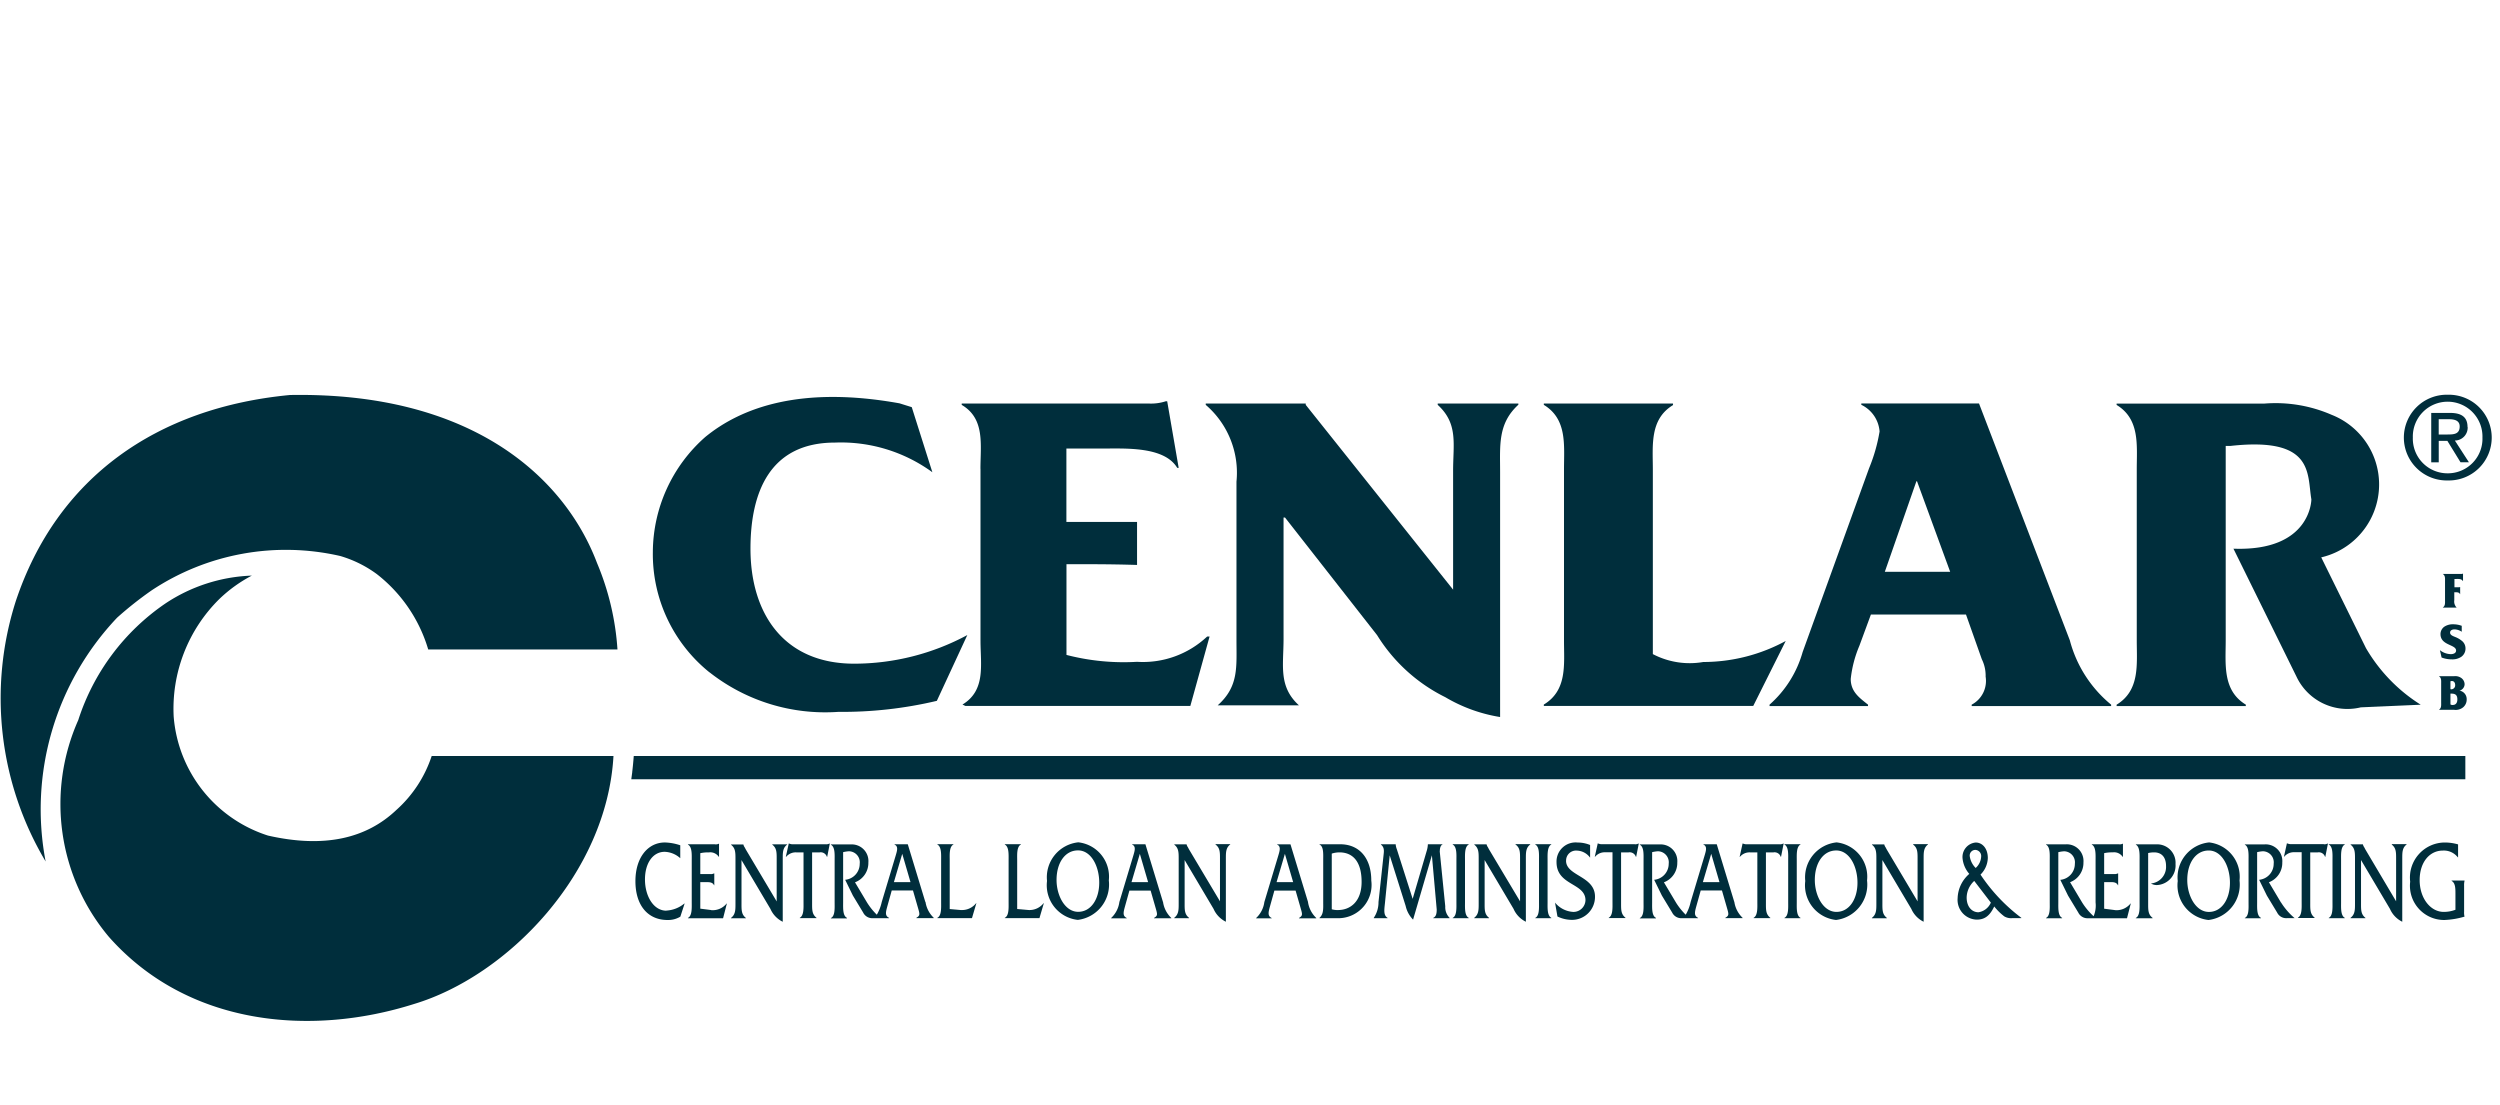 <svg xmlns="http://www.w3.org/2000/svg" xmlns:xlink="http://www.w3.org/1999/xlink" width="95" height="42" viewBox="0 0 95 42">
  <rect x="0" y="0" width="95" height="42" fill="#808080" stroke="none"/>
  <defs>
    <clipPath id="clip-logo-cenlar">
      <rect width="95" height="42"/>
    </clipPath>
  </defs>
  <g id="logo-cenlar" clip-path="url(#clip-logo-cenlar)">
    <rect width="95" height="42" fill="#fff"/>
    <g id="Home-0" transform="translate(0 14.23)">
      <g id="Group_1050" data-name="Group 1050" transform="translate(2.314 7.643)">
        <path id="Path_1166" data-name="Path 1166" d="M13.43,9.235c-1.149,1.1-2.753,1.473-4.894.985A5.173,5.173,0,0,1,4.955,5.7,5.857,5.857,0,0,1,6.7,1.222,5.39,5.39,0,0,1,7.924.342,6.32,6.32,0,0,0,4.642,1.4,8.523,8.523,0,0,0,1.329,5.833,7.841,7.841,0,0,0,2.493,14.07c2.985,3.373,7.654,3.8,11.594,2.551,3.536-1.06,7.326-4.939,7.58-9.423H14.759a4.738,4.738,0,0,1-1.328,2.037" transform="translate(-0.669 -0.342)" fill="#002e3c" fill-rule="evenodd"/>
      </g>
      <path id="Path_1167" data-name="Path 1167" d="M11.032.789C5.958,1.267,2.168,3.924.6,8.623a12.119,12.119,0,0,0,1.134,9.893A10.58,10.58,0,0,1,4.452,9.25a13.676,13.676,0,0,1,1.3-1.029,9.227,9.227,0,0,1,7.177-1.313,4.448,4.448,0,0,1,1.388.686,5.661,5.661,0,0,1,1.955,2.865h7.192a10.176,10.176,0,0,0-.776-3.282C21.447,3.893,17.9.67,11.032.79M26.966,11.331a7.11,7.11,0,0,0,4.892,1.5,15.577,15.577,0,0,0,3.742-.419l1.158-2.5A9.081,9.081,0,0,1,32.461,11c-2.72,0-3.943-1.956-3.943-4.367,0-2.114.712-4.035,3.212-4.035a5.9,5.9,0,0,1,3.7,1.127l-.783-2.473-.464-.145c-3.726-.672-6,.146-7.385,1.281a5.859,5.859,0,0,0-1.99,4.384,5.768,5.768,0,0,0,2.154,4.559" transform="translate(0 -0.01)" fill="#002e3c" fill-rule="evenodd"/>
      <path id="Path_1168" data-name="Path 1168" d="M76.336,3.98v6.532c0,.908.21,1.886-.685,2.428l.109.052h8.55l.731-2.637h-.092a3.561,3.561,0,0,1-2.665.961,8.66,8.66,0,0,1-2.681-.262V7.607h.82c.675,0,1.276.01,1.862.028V6H79.6V3.212h1.348c.894,0,2.371-.087,2.864.734h.055l-.437-2.532H83.38a1.81,1.81,0,0,1-.658.087h-7.1v.052c.894.524.712,1.52.712,2.428M86.063,10.5c0,1.013.091,1.752-.713,2.469h3.086c-.785-.716-.584-1.51-.584-2.523V5.832h.055l3.5,4.471A6.36,6.36,0,0,0,94,12.661a5.927,5.927,0,0,0,2.081.753V4.1c0-1.013-.091-1.836.694-2.553V1.5H93.71v.052c.785.716.585,1.485.585,2.5V8.574l-5.6-7.022V1.5h-3.8v.052a3.4,3.4,0,0,1,1.168,2.919V10.5Zm20.873.023a6.566,6.566,0,0,1-3.134.8,3.013,3.013,0,0,1-1.917-.3v-7c0-.925-.128-1.921.767-2.463V1.5h-4.91v.052c.895.542.767,1.537.767,2.445v6.515c0,.908.128,1.887-.767,2.428v.053H105.7l1.236-2.473Zm4.97-6.068h.018l1.26,3.441H110.7l1.2-3.441Zm-4.326,6.48a4.177,4.177,0,0,1-1.26,2.009v.053h3.742v-.053c-.328-.262-.657-.489-.657-.978a4.428,4.428,0,0,1,.328-1.258l.438-1.188h3.614l.6,1.695a1.409,1.409,0,0,1,.146.663,1.022,1.022,0,0,1-.53,1.066v.053H119.3v-.053a4.714,4.714,0,0,1-1.57-2.446l-3.451-9h-4.472v.052a1.227,1.227,0,0,1,.694,1.013,6.419,6.419,0,0,1-.4,1.4l-2.519,6.969Zm16.84,2.009c-.895-.541-.766-1.537-.766-2.445V3.112h.183c3.19-.353,2.905,1.066,3.072,2.03,0,0,0,1.984-2.961,1.875l2.394,4.859a2.14,2.14,0,0,0,2.446,1.17l2.276-.1a6.262,6.262,0,0,1-2.08-2.15l-1.7-3.449a2.844,2.844,0,0,0,.4-5.415,5.334,5.334,0,0,0-2.555-.429h-5.621v.052c.894.542.766,1.537.766,2.445v6.5c0,.908.128,1.9-.766,2.445v.053h4.91v-.053ZM64.4,20.773c-.493,0-.814-.559-.814-1.187s.307-1.05.749-1.05a.927.927,0,0,1,.592.243v-.491a1.966,1.966,0,0,0-.583-.107c-.656,0-1.121.584-1.121,1.469,0,.914.465,1.477,1.221,1.477A.9.9,0,0,0,64.93,21l.163-.5h-.01a1.168,1.168,0,0,1-.682.269m1.694-.021-.407-.052V19.688h.237c.1,0,.234,0,.285.12h.01v-.452h-.01a.253.253,0,0,1-.141.026h-.381v-.794a1.366,1.366,0,0,1,.327-.03.389.389,0,0,1,.378.171H66.4v-.5h-.01a.249.249,0,0,1-.15.021H65.219v.013c.163.082.144.393.144.589v1.61c0,.192.019.508-.144.585v.013h1.335l.144-.56h-.009a.679.679,0,0,1-.593.252m2.891-2.5h-.563v.013c.17.128.167.3.167.538v1.618l-1.173-1.973-.045-.085a.289.289,0,0,1-.048-.107v0h-.467v.013c.167.128.167.3.167.538v1.7c0,.239,0,.41-.17.542v.013h.566v-.013c-.17-.132-.167-.3-.167-.542V18.85l1.1,1.857a.982.982,0,0,0,.467.487V18.8c0-.239,0-.41.167-.538v-.013Z" transform="translate(-39.077 -0.397)" fill="#002e3c" fill-rule="evenodd"/>
      <path id="Path_1169" data-name="Path 1169" d="M70.195,28.856H68.921a.393.393,0,0,1-.121-.03h-.01l-.112.508h.01a.475.475,0,0,1,.381-.171h.282v1.9c0,.193.019.5-.141.586v.013h.634v-.013c-.17-.133-.167-.3-.167-.542V29.163h.288a.247.247,0,0,1,.275.171h.01l.1-.508h-.01a.278.278,0,0,1-.147.03m2.592,1.438.317-1.076.314,1.076Zm1.194.752-.666-2.19H72.81v.013c.154.064.093.243.048.4l-.535,1.781a1.639,1.639,0,0,1-.187.482,2.5,2.5,0,0,1-.369-.459l-.46-.772a.786.786,0,0,0,.508-.752.633.633,0,0,0-.662-.688l-.761,0v.013c.163.081.141.393.141.589v1.61c0,.193.022.508-.141.585v.013H71V31.65c-.163-.077-.144-.388-.144-.585V29.155a1.349,1.349,0,0,1,.218-.034.42.42,0,0,1,.412.474.609.609,0,0,1-.553.61l.294.6.39.645a.384.384,0,0,0,.371.214h.294l0,0H72.6v-.013c-.154-.077-.131-.2-.064-.44l.167-.6h.807l.173.6c.087.3.112.346-.045.439v.013H74.3v-.013a1.047,1.047,0,0,1-.314-.606Zm1.362.31-.435-.039V29.455c0-.192-.023-.508.141-.589v-.013h-.611v.013c.163.082.144.393.144.589v1.61c0,.192.019.508-.144.584v.013h1.316l.167-.568h-.01a.677.677,0,0,1-.566.26m2.562,0-.435-.039V29.455c0-.192-.023-.508.141-.589v-.013H77v.013c.163.082.144.393.144.589v1.61c0,.192.019.508-.144.584v.013h1.316l.167-.568h-.01a.677.677,0,0,1-.566.26m1.881.068c-.5,0-.822-.614-.822-1.212,0-.644.318-1.122.816-1.122s.806.6.806,1.225-.312,1.109-.8,1.109m.016-2.642a1.334,1.334,0,0,0-1.2,1.468,1.324,1.324,0,0,0,1.169,1.481,1.353,1.353,0,0,0,1.179-1.5A1.311,1.311,0,0,0,79.8,28.782m2.014,1.512.317-1.076.314,1.076h-.631Zm1.195.752-.666-2.19H81.84v.013c.154.064.093.243.048.4l-.535,1.781a1.01,1.01,0,0,1-.311.606v.013h.589v-.013c-.154-.077-.131-.2-.064-.44l.167-.6h.807l.173.6c.086.3.112.346-.045.439v.013h.657v-.013A1.045,1.045,0,0,1,83.012,31.046Zm2-2.179c.17.128.167.3.167.538v1.618L84,29.05l-.045-.085a.287.287,0,0,1-.048-.107v0h-.467v.013c.167.128.167.3.167.538v1.7c0,.239,0,.41-.17.542v.013H84V31.65c-.17-.132-.167-.3-.167-.542V29.455l1.1,1.857a.983.983,0,0,0,.467.487V29.4c0-.239,0-.41.166-.538v-.013h-.563Zm2.317,1.428.317-1.076.314,1.076Zm1.195.752-.666-2.19h-.506v.013c.154.064.093.243.048.4l-.535,1.781a1.008,1.008,0,0,1-.311.606v.013h.589v-.013c-.154-.077-.131-.2-.064-.44l.167-.6h.807l.173.6c.086.3.112.346-.045.439v.013h.657v-.013A1.047,1.047,0,0,1,88.52,31.046Zm1.137.309a.863.863,0,0,1-.234-.03V29.21a.971.971,0,0,1,.288-.047c.533,0,.846.375.846,1.121s-.425,1.071-.9,1.071m.083-2.5h-.783v.013c.163.064.141.376.141.573v1.61c0,.252.019.457-.141.6v.013h.768a1.265,1.265,0,0,0,1.2-1.43c0-.85-.453-1.379-1.182-1.379m3.786.265c0-.1.022-.222.1-.252v-.013h-.554v0a.96.96,0,0,1-.048.265l-.53,1.81-.6-1.883a.636.636,0,0,1-.045-.192v0h-.561v.013c.147.107.112.278.1.4L91.2,31.052a1.057,1.057,0,0,1-.18.6v.013h.523V31.65c-.151-.09-.129-.277-.1-.538l.183-1.836.607,1.926a1.073,1.073,0,0,0,.281.517l.715-2.446.183,2.058c0,.146-.019.273-.131.32v.013H93.9V31.65a.576.576,0,0,1-.163-.435l-.211-2.1Zm.49-.252c.163.081.141.393.141.589v1.61c0,.192.019.508-.141.585v.013h.608V31.65c-.16-.081-.141-.393-.141-.585v-1.61c0-.192-.019-.508.141-.589v-.013h-.608Zm2.392,0c.17.128.167.3.167.538v1.618L95.4,29.05l-.045-.085a.287.287,0,0,1-.048-.107v0h-.467v.013c.167.128.167.3.167.538v1.7c0,.239,0,.41-.17.542v.013H95.4V31.65c-.17-.132-.167-.3-.167-.542V29.455l1.1,1.857a.978.978,0,0,0,.467.487V29.4c0-.239,0-.41.167-.538v-.013h-.563v.013Zm.746,0c.163.081.141.393.141.589v1.61c0,.192.019.508-.141.585v.013h.608V31.65c-.16-.081-.141-.393-.141-.585v-1.61c0-.192-.019-.508.141-.589v-.013h-.608Zm1.171.616a.377.377,0,0,1,.412-.388.643.643,0,0,1,.5.269v-.482a1.23,1.23,0,0,0-.476-.094.725.725,0,0,0-.8.743c0,.9,1.1.785,1.1,1.451a.458.458,0,0,1-.457.443.964.964,0,0,1-.7-.354L98,31.6a1.276,1.276,0,0,0,.571.128.873.873,0,0,0,.856-.883c0-.789-1.1-.781-1.1-1.365m2.612-.627H99.661a.4.4,0,0,1-.121-.03h-.009l-.112.508h.01a.474.474,0,0,1,.381-.171h.282v1.9c0,.193.019.5-.141.586v.013h.634v-.013c-.17-.133-.167-.3-.167-.542V29.163h.288a.247.247,0,0,1,.275.171h.01l.1-.508h-.01a.275.275,0,0,1-.147.03m2.592,1.438.317-1.076.314,1.076h-.631Zm1.194.752-.666-2.19h-.506v.013c.154.064.093.243.048.4l-.535,1.781a1.639,1.639,0,0,1-.187.482,2.5,2.5,0,0,1-.368-.459l-.46-.772a.787.787,0,0,0,.508-.752.633.633,0,0,0-.662-.688l-.761,0v.013c.163.081.141.393.141.589v1.61c0,.193.022.508-.141.585v.013h.611V31.65c-.163-.077-.144-.388-.144-.585V29.155a1.336,1.336,0,0,1,.218-.034.421.421,0,0,1,.412.474.61.61,0,0,1-.553.61l.294.6.39.645a.385.385,0,0,0,.372.214h.294v0h.317v-.013c-.154-.077-.131-.2-.065-.44l.167-.6h.807l.173.6c.086.3.112.346-.045.439v.013h.657v-.013a1.047,1.047,0,0,1-.314-.606Zm1.721-2.19h-1.275a.388.388,0,0,1-.121-.03h-.01l-.112.508h.01a.476.476,0,0,1,.381-.171h.282v1.9c0,.193.019.5-.141.586v.013h.634v-.013c-.17-.133-.167-.3-.167-.542V29.163h.288a.248.248,0,0,1,.276.171h.01l.1-.508h-.01a.278.278,0,0,1-.147.03m.188.011c.163.081.141.393.141.589v1.61c0,.192.019.508-.141.585v.013h.608V31.65c-.16-.081-.141-.393-.141-.585v-1.61c0-.192-.019-.508.141-.589v-.013h-.608Zm1.975,2.558c-.5,0-.822-.614-.822-1.212,0-.644.318-1.122.815-1.122s.806.6.806,1.225-.312,1.109-.8,1.109m.016-2.642a1.334,1.334,0,0,0-1.2,1.468,1.324,1.324,0,0,0,1.169,1.481,1.353,1.353,0,0,0,1.179-1.5,1.311,1.311,0,0,0-1.147-1.447m2.9.084c.17.128.167.3.167.538v1.618l-1.173-1.973-.045-.085a.287.287,0,0,1-.048-.107v0h-.467v.013c.167.128.167.3.167.538v1.7c0,.239,0,.41-.17.542v.013h.566V31.65c-.17-.132-.167-.3-.167-.542V29.455l1.1,1.857a.978.978,0,0,0,.467.487V29.4c0-.239,0-.41.166-.538v-.013h-.563v.013Zm2.48,2.57c-.247,0-.448-.209-.448-.559a.879.879,0,0,1,.288-.632l.631.824a.611.611,0,0,1-.471.367m-.118-2.37a.234.234,0,0,1,.221.26.623.623,0,0,1-.208.427.781.781,0,0,1-.225-.444.214.214,0,0,1,.212-.243m.195.94a.925.925,0,0,0,.279-.633c0-.354-.2-.587-.461-.587a.552.552,0,0,0-.5.592,1.053,1.053,0,0,0,.257.6,1.266,1.266,0,0,0-.443.922.75.75,0,0,0,.725.816c.307,0,.5-.15.666-.5a2.143,2.143,0,0,0,.381.376.509.509,0,0,0,.3.068h.349V31.65a6.664,6.664,0,0,1-1.553-1.644m5.106,1.35-.406-.052V30.293h.237c.1,0,.234,0,.285.12h.01v-.452h-.01a.254.254,0,0,1-.141.026h-.381v-.794a1.366,1.366,0,0,1,.327-.03.388.388,0,0,1,.377.171h.01v-.5h-.01a.248.248,0,0,1-.15.021h-1.024v.013c.163.082.144.393.144.589v1.61a1.039,1.039,0,0,1-.075.523,2.526,2.526,0,0,1-.434-.52l-.46-.773a.786.786,0,0,0,.508-.752.634.634,0,0,0-.661-.688l-.761,0v.013c.163.082.141.393.141.589v1.61c0,.193.023.508-.141.585v.013h.611V31.65c-.163-.077-.144-.388-.144-.585V29.156a1.293,1.293,0,0,1,.217-.034.42.42,0,0,1,.412.474.61.61,0,0,1-.553.611l.294.6.39.645a.386.386,0,0,0,.372.214h.294l0,0h1.184l.144-.56h-.01a.679.679,0,0,1-.593.252m1.574-2.5-.778,0v.013c.16.086.141.4.141.589v1.61c0,.192.019.508-.144.584v.013h.637V31.65c-.17-.128-.167-.3-.167-.538V29.189a.984.984,0,0,1,.225-.026c.257,0,.455.149.455.525a.631.631,0,0,1-.574.657.419.419,0,0,0,.234.06.744.744,0,0,0,.7-.8.7.7,0,0,0-.732-.747m2,2.568c-.5,0-.822-.614-.822-1.212,0-.644.318-1.122.816-1.122s.806.6.806,1.225-.312,1.109-.8,1.109m.016-2.642a1.334,1.334,0,0,0-1.2,1.468,1.324,1.324,0,0,0,1.169,1.481,1.352,1.352,0,0,0,1.179-1.5,1.31,1.31,0,0,0-1.146-1.447m2.723,2.286-.46-.773a.787.787,0,0,0,.508-.752.634.634,0,0,0-.662-.688l-.761,0v.013c.163.081.141.393.141.589v1.609c0,.193.022.508-.141.585v.013h.611V31.65c-.163-.077-.144-.389-.144-.585V29.155a1.332,1.332,0,0,1,.217-.034.42.42,0,0,1,.412.474.61.61,0,0,1-.553.61l.294.6.39.645a.384.384,0,0,0,.371.213h.294a2.583,2.583,0,0,1-.519-.6m1.63-2.213h-1.274a.393.393,0,0,1-.122-.03h-.009l-.112.508h.01a.476.476,0,0,1,.381-.171h.282v1.9c0,.193.019.5-.141.586v.013h.634v-.013c-.17-.133-.167-.3-.167-.542V29.163h.288a.247.247,0,0,1,.275.171h.01l.1-.508h-.01a.279.279,0,0,1-.147.03m.189.011c.163.081.141.393.141.589v1.61c0,.192.019.508-.141.585v.013h.608V31.65c-.16-.081-.141-.393-.141-.585v-1.61c0-.192-.019-.508.141-.589v-.013h-.608Zm2.391,0c.17.128.167.3.167.538v1.618L128.7,29.05l-.045-.085a.292.292,0,0,1-.048-.107v0h-.467v.013c.167.128.167.3.167.538v1.7c0,.239,0,.41-.17.542v.013h.566V31.65c-.17-.132-.167-.3-.167-.542V29.455l1.1,1.857a.978.978,0,0,0,.467.487V29.4c0-.239,0-.41.166-.538v-.013h-.563v.013Zm2.275,1.38c.144.076.147.286.147.482v.615a1.246,1.246,0,0,1-.445.081c-.505,0-.915-.52-.915-1.207s.381-1.123.88-1.123a.673.673,0,0,1,.57.256h.01v-.491a1.847,1.847,0,0,0-.5-.072,1.331,1.331,0,0,0-1.32,1.49,1.3,1.3,0,0,0,1.3,1.455,3.15,3.15,0,0,0,.765-.128.642.642,0,0,1-.016-.192V30.43a.664.664,0,0,1,.016-.183v-.013h-.49v.013Zm-.336-10.384h.525v-.006a.328.328,0,0,1-.086-.278v-.3l.039,0c.07,0,.15,0,.175.07h.009V19.08H132.3a.192.192,0,0,1-.072.01h-.142v-.316h.062c.1,0,.205-.011.258.08h.006v-.282h-.006a.183.183,0,0,1-.081.011h-.678v.005c.095.058.081.169.081.27v.724c0,.1.013.212-.081.272v.006Zm.3,1.767a.681.681,0,0,1-.408-.152l.064.28a1.045,1.045,0,0,0,.377.07.6.6,0,0,0,.377-.1.379.379,0,0,0,.155-.314.367.367,0,0,0-.143-.293.936.936,0,0,0-.258-.146c-.072-.031-.185-.068-.185-.162s.093-.124.17-.124a.519.519,0,0,1,.273.091v-.226a.936.936,0,0,0-.326-.058.578.578,0,0,0-.338.093.347.347,0,0,0-.143.281c0,.435.592.387.592.623,0,.109-.118.138-.206.138m.077,1.932a.133.133,0,0,1-.085-.023v-.409h.047c.147,0,.215.066.215.214C132.2,23.456,132.153,23.561,132.027,23.561Zm-.085-.9a.148.148,0,0,1,.056-.011c.084,0,.123.073.123.149a.151.151,0,0,1-.142.166.128.128,0,0,1-.037-.008Zm.332.358a.259.259,0,0,0,.206-.246.3.3,0,0,0-.13-.241.391.391,0,0,0-.27-.065H131.5v.006c.095.058.081.169.081.27v.724c0,.1.013.212-.081.272v.005h.568a.456.456,0,0,0,.345-.093.382.382,0,0,0,.138-.3A.326.326,0,0,0,132.273,23.016ZM62.843,26.109l-.037.276H132.5V25.5H62.9c-.022.283-.037.422-.059.613" transform="translate(-38.817 -11.003)" fill="#002e3c" fill-rule="evenodd"/>
      <g id="Group_1051" data-name="Group 1051" transform="translate(91.361 0.77)">
        <path id="Path_1170" data-name="Path 1170" d="M2.191,3.04A1.317,1.317,0,0,1,.863,1.678a1.323,1.323,0,1,1,2.645,0A1.315,1.315,0,0,1,2.191,3.04m0-2.986a1.629,1.629,0,1,0,0,3.257,1.629,1.629,0,1,0,0-3.257" transform="translate(-0.536 -0.054)" fill="#002e3c" fill-rule="evenodd"/>
      </g>
      <path id="Path_1171" data-name="Path 1171" d="M242.165,3.4V2.815h.388c.2,0,.409.043.409.275,0,.289-.215.306-.457.306h-.34Zm1.095-.289c0-.37-.22-.535-.663-.535h-.716V4.453h.285V3.638h.328l.5.814h.319l-.535-.827a.489.489,0,0,0,.487-.517Z" transform="translate(-149.494 -1.115)" fill="#002e3c" fill-rule="evenodd"/>
    </g>
  </g>
</svg>
